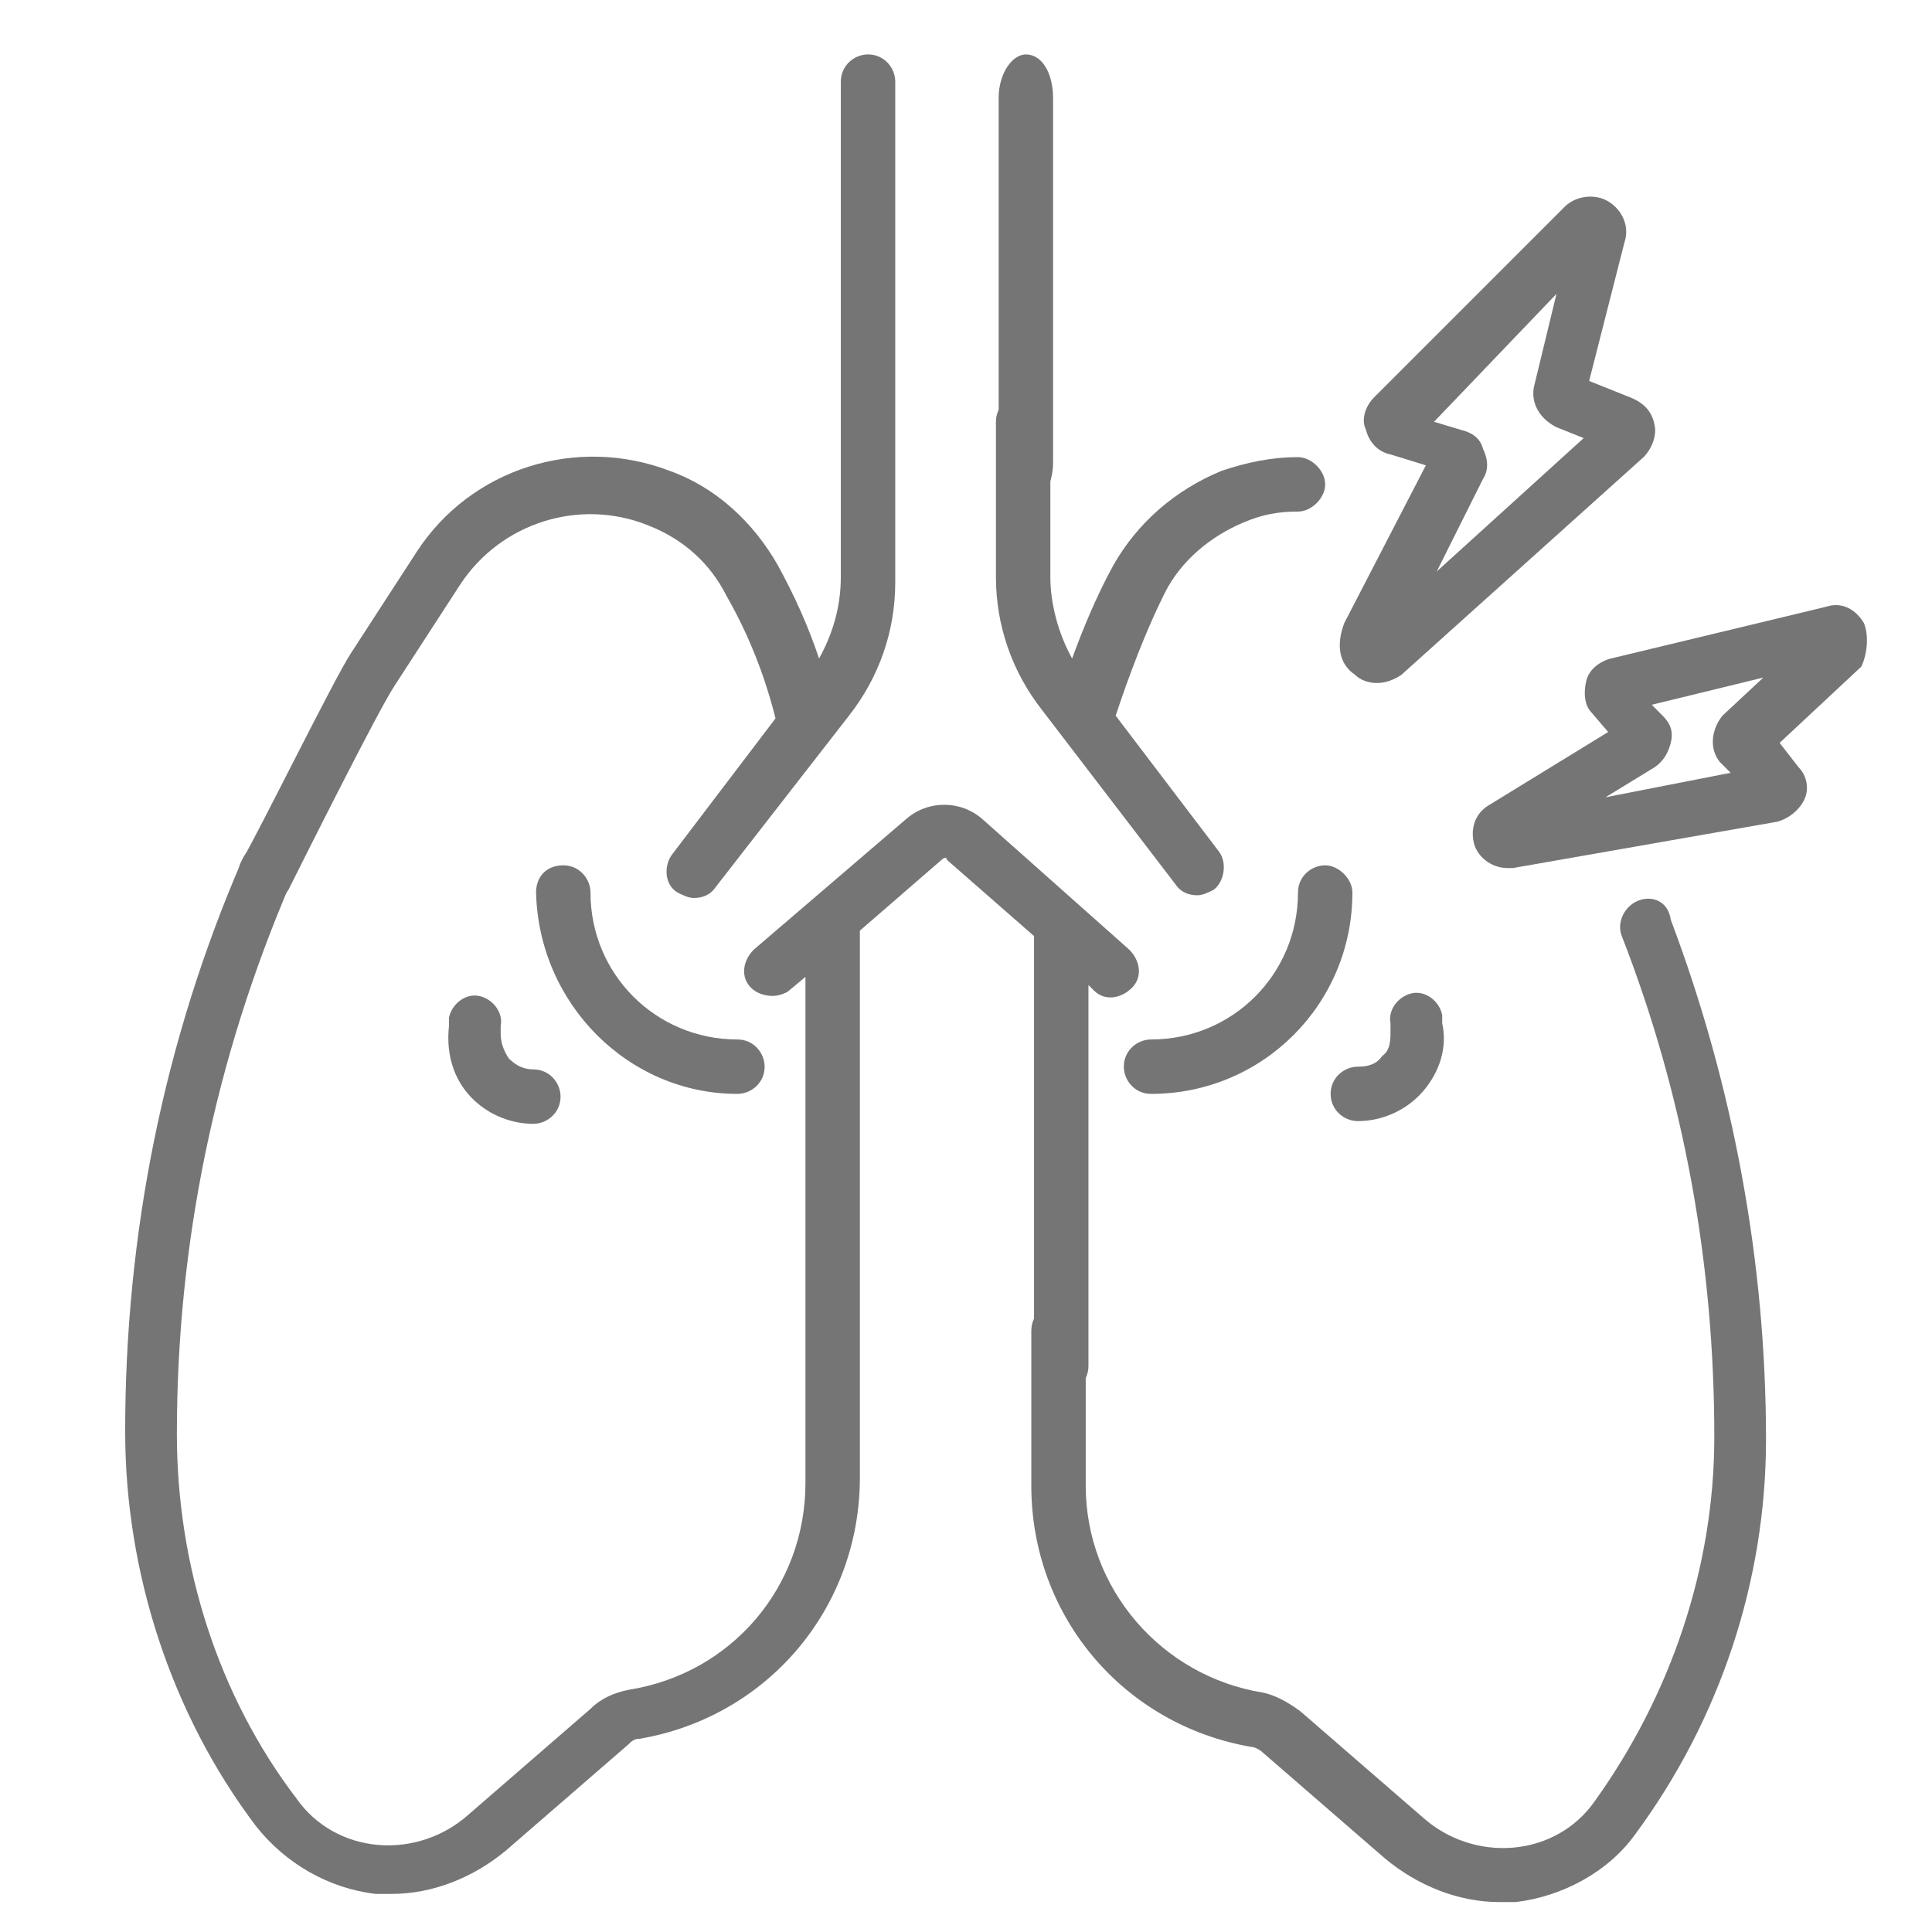<?xml version="1.0" encoding="utf-8"?>
<!-- Generator: Adobe Illustrator 26.3.1, SVG Export Plug-In . SVG Version: 6.00 Build 0)  -->
<svg version="1.1" id="Layer_1" xmlns="http://www.w3.org/2000/svg" xmlns:xlink="http://www.w3.org/1999/xlink" x="0px" y="0px" width="71px" height="71px"
	 viewBox="0 0 71 71" style="enable-background:new 0 0 71 71;" xml:space="preserve">
<style type="text/css">
	.st0{fill:#757575;}
</style>
<g id="Lungs">
	<g id="Group">
		<g id="pneumonia-3" transform="translate(11, 10)">
			<g id="pneumonia">
				<path id="Path" class="st0" d="M-1.3,23.2c0.4,0,0.7-0.2,0.9-0.5c0.5-1,3.3-6.6,3.9-7.5l2.4-3.7c1.5-2.3,4.4-3.2,6.9-2.2
					c1.3,0.5,2.3,1.4,2.9,2.6c0.8,1.4,1.4,2.9,1.8,4.5l-3.8,5c-0.3,0.4-0.3,1.1,0.2,1.4c0.2,0.1,0.4,0.2,0.6,0.2
					c0.3,0,0.6-0.1,0.8-0.4l4.9-6.3c1.1-1.4,1.7-3.1,1.7-4.9V-7c0-0.5-0.4-1-1-1c-0.5,0-1,0.4-1,1v18.2c0,1.1-0.3,2.1-0.8,3
					c-0.4-1.2-0.9-2.3-1.5-3.4c-0.9-1.6-2.3-2.9-4-3.5c-3.4-1.3-7.3-0.1-9.3,3l-2.4,3.7c-0.6,0.9-3.4,6.6-4,7.6
					c-0.3,0.5-0.1,1.1,0.4,1.3C-1.6,23.1-1.4,23.2-1.3,23.2z"/>
				<path id="Path_00000054255487089240416480000015726050807368038840_" class="st0" d="M49.2,23.1c-0.5,0.2-0.8,0.8-0.6,1.3
					c2.3,5.9,3.4,12.1,3.4,18.4c0,4.8-1.6,9.5-4.4,13.4c-0.7,1-1.8,1.6-3,1.7c-1.2,0.1-2.4-0.3-3.3-1.1l-4.5-3.9
					c-0.4-0.3-0.9-0.6-1.4-0.7c-3.7-0.6-6.5-3.8-6.5-7.6v-5.7c0-0.5-0.4-1-1-1c-0.5,0-1,0.4-1,1v5.7c0,4.8,3.4,8.8,8.1,9.6
					c0.1,0,0.3,0.1,0.4,0.2l4.5,3.9c1.2,1,2.7,1.6,4.2,1.6c0.2,0,0.4,0,0.6,0c1.7-0.2,3.4-1.1,4.4-2.5c3.1-4.2,4.8-9.3,4.8-14.5
					c0-6.5-1.2-13-3.5-19.1C50.3,23.1,49.7,22.9,49.2,23.1L49.2,23.1z"/>
				<path id="Path_00000062176376018031067280000006979514328957509563_" class="st0" d="M27,39.3c0,0.5,0.4,1.9,1,1.9
					c0.5,0,1-0.4,1-1V26.2l0.2,0.2c0.4,0.4,1,0.3,1.4-0.1c0.4-0.4,0.3-1-0.1-1.4l-5.4-4.8c-0.8-0.7-2-0.7-2.8,0l-5.6,4.8
					c-0.4,0.4-0.5,1-0.1,1.4c0.2,0.2,0.5,0.3,0.8,0.3c0.2,0,0.5-0.1,0.6-0.2l0.6-0.5v18.6c0,3.8-2.7,7-6.5,7.6
					c-0.5,0.1-1,0.3-1.4,0.7l-4.5,3.9c-0.9,0.8-2.1,1.2-3.3,1.1c-1.2-0.1-2.3-0.7-3-1.7c-2.9-3.8-4.4-8.6-4.4-13.4
					c0-7,1.4-13.8,4.2-20.3c0.2-0.5,0-1.1-0.5-1.3c-0.5-0.2-1.1,0-1.3,0.5c-2.9,6.7-4.3,13.8-4.3,21c0,5.2,1.7,10.4,4.8,14.5
					c1.1,1.4,2.7,2.3,4.4,2.5c0.2,0,0.4,0,0.6,0c1.5,0,3-0.6,4.2-1.6l4.5-3.9c0.1-0.1,0.2-0.2,0.4-0.2c4.7-0.8,8.1-4.8,8.1-9.6V24.2
					l3-2.6c0.1-0.1,0.2-0.1,0.2,0l3.2,2.8v15.7L27,39.3z"/>
				<path id="Path_00000041978241699883943370000016837137216251612559_" class="st0" d="M32.2,22.5c0.2,0.3,0.5,0.4,0.8,0.4
					c0.2,0,0.4-0.1,0.6-0.2c0.4-0.3,0.5-1,0.2-1.4l-3.8-5c0.5-1.5,1.1-3.1,1.8-4.5c0.6-1.2,1.7-2.1,2.9-2.6c0.7-0.3,1.3-0.4,2-0.4
					c0.5,0,1-0.5,1-1c0-0.5-0.5-1-1-1c-1,0-1.9,0.2-2.8,0.5c-1.7,0.7-3.1,1.9-4,3.5c-0.6,1.1-1.1,2.3-1.5,3.4c-0.5-0.9-0.8-2-0.8-3
					V5.5c0-0.5-0.4-1-1-1c-0.5,0-1,0.4-1,1v5.7c0,1.8,0.6,3.5,1.7,4.9L32.2,22.5z"/>
				<path id="Path_00000084532188770966366920000000952695327397192850_" class="st0" d="M26.7,8.6c0.5,0,1-0.7,1-1.6V-6.4
					c0-0.9-0.4-1.6-1-1.6c-0.5,0-1,0.7-1,1.6V7C25.7,7.8,26.2,8.6,26.7,8.6z"/>
				<path id="Path_00000015319702411675532650000006671727901831970236_" class="st0" d="M16.1,30.2c0.5,0,1-0.4,1-1
					c0-0.5-0.4-1-1-1c-3,0-5.4-2.4-5.4-5.4c0-0.5-0.4-1-1-1s-1,0.4-1,1C8.8,26.9,12.1,30.2,16.1,30.2z"/>
				<path id="Path_00000181048325697450680820000013385115312734654902_" class="st0" d="M7.4,27.7c0.1-0.5-0.3-1-0.8-1.1
					c-0.5-0.1-1,0.3-1.1,0.8l0,0.3c-0.1,0.9,0.1,1.8,0.7,2.5c0.6,0.7,1.5,1.1,2.4,1.1c0.5,0,1-0.4,1-1c0-0.5-0.4-1-1-1
					c-0.3,0-0.6-0.1-0.9-0.4c-0.2-0.3-0.3-0.6-0.3-0.9L7.4,27.7z"/>
				<path id="Path_00000122705528244491967940000000119900665297022855_" class="st0" d="M37.7,21.8c-0.5,0-1,0.4-1,1
					c0,3-2.4,5.4-5.4,5.4c-0.5,0-1,0.4-1,1c0,0.5,0.4,1,1,1c4.1,0,7.4-3.3,7.4-7.4C38.7,22.3,38.2,21.8,37.7,21.8z"/>
				<path id="Path_00000082342797046136880160000001792106084539233702_" class="st0" d="M38.9,31.2c0.9,0,1.8-0.4,2.4-1.1
					c0.6-0.7,0.9-1.6,0.7-2.5l0-0.3c-0.1-0.5-0.6-0.9-1.1-0.8c-0.5,0.1-0.9,0.6-0.8,1.1l0,0.3c0,0.3,0,0.7-0.3,0.9
					c-0.2,0.3-0.5,0.4-0.9,0.4c-0.5,0-1,0.4-1,1C37.9,30.8,38.4,31.2,38.9,31.2L38.9,31.2z"/>
				<path id="Shape" class="st0" d="M38.8,14.8c0.2,0.2,0.5,0.3,0.8,0.3c0.3,0,0.6-0.1,0.9-0.3l8.9-8c0.3-0.3,0.5-0.8,0.4-1.2
					c-0.1-0.5-0.4-0.8-0.9-1L47.4,4l1.3-5.1c0.2-0.6-0.1-1.2-0.6-1.5c-0.5-0.3-1.2-0.2-1.6,0.2l-7,7c-0.3,0.3-0.5,0.8-0.3,1.2
					c0.1,0.4,0.4,0.8,0.9,0.9l1.3,0.4l-3,5.8C38.1,13.7,38.2,14.4,38.8,14.8L38.8,14.8z M46.2,0.8l-0.8,3.3
					c-0.2,0.7,0.2,1.3,0.8,1.6l1,0.4l-5.4,4.9l1.7-3.4c0.2-0.3,0.2-0.7,0-1.1c-0.1-0.4-0.4-0.6-0.8-0.7l-1-0.3L46.2,0.8z"/>
				<path id="Shape_00000133492852093524117820000009484034718676597951_" class="st0" d="M57.5,12.9c-0.3-0.5-0.8-0.8-1.4-0.6
					l-7.9,1.9c-0.4,0.1-0.8,0.4-0.9,0.8c-0.1,0.4-0.1,0.9,0.2,1.2l0.6,0.7l-4.4,2.7c-0.5,0.3-0.7,0.9-0.5,1.5
					c0.2,0.5,0.7,0.8,1.2,0.8c0.1,0,0.1,0,0.2,0l9.7-1.7c0.4-0.1,0.8-0.4,1-0.8c0.2-0.4,0.1-0.9-0.2-1.2l-0.7-0.9l3-2.8
					C57.6,14.1,57.7,13.4,57.5,12.9z M52.2,18l0.4,0.4L48,19.3l1.8-1.1c0.3-0.2,0.5-0.5,0.6-0.9c0.1-0.4,0-0.7-0.3-1l-0.4-0.4l4.1-1
					l-1.5,1.4C51.9,16.8,51.8,17.5,52.2,18L52.2,18z"/>
			</g>
		</g>
	</g>
</g>
</svg>
